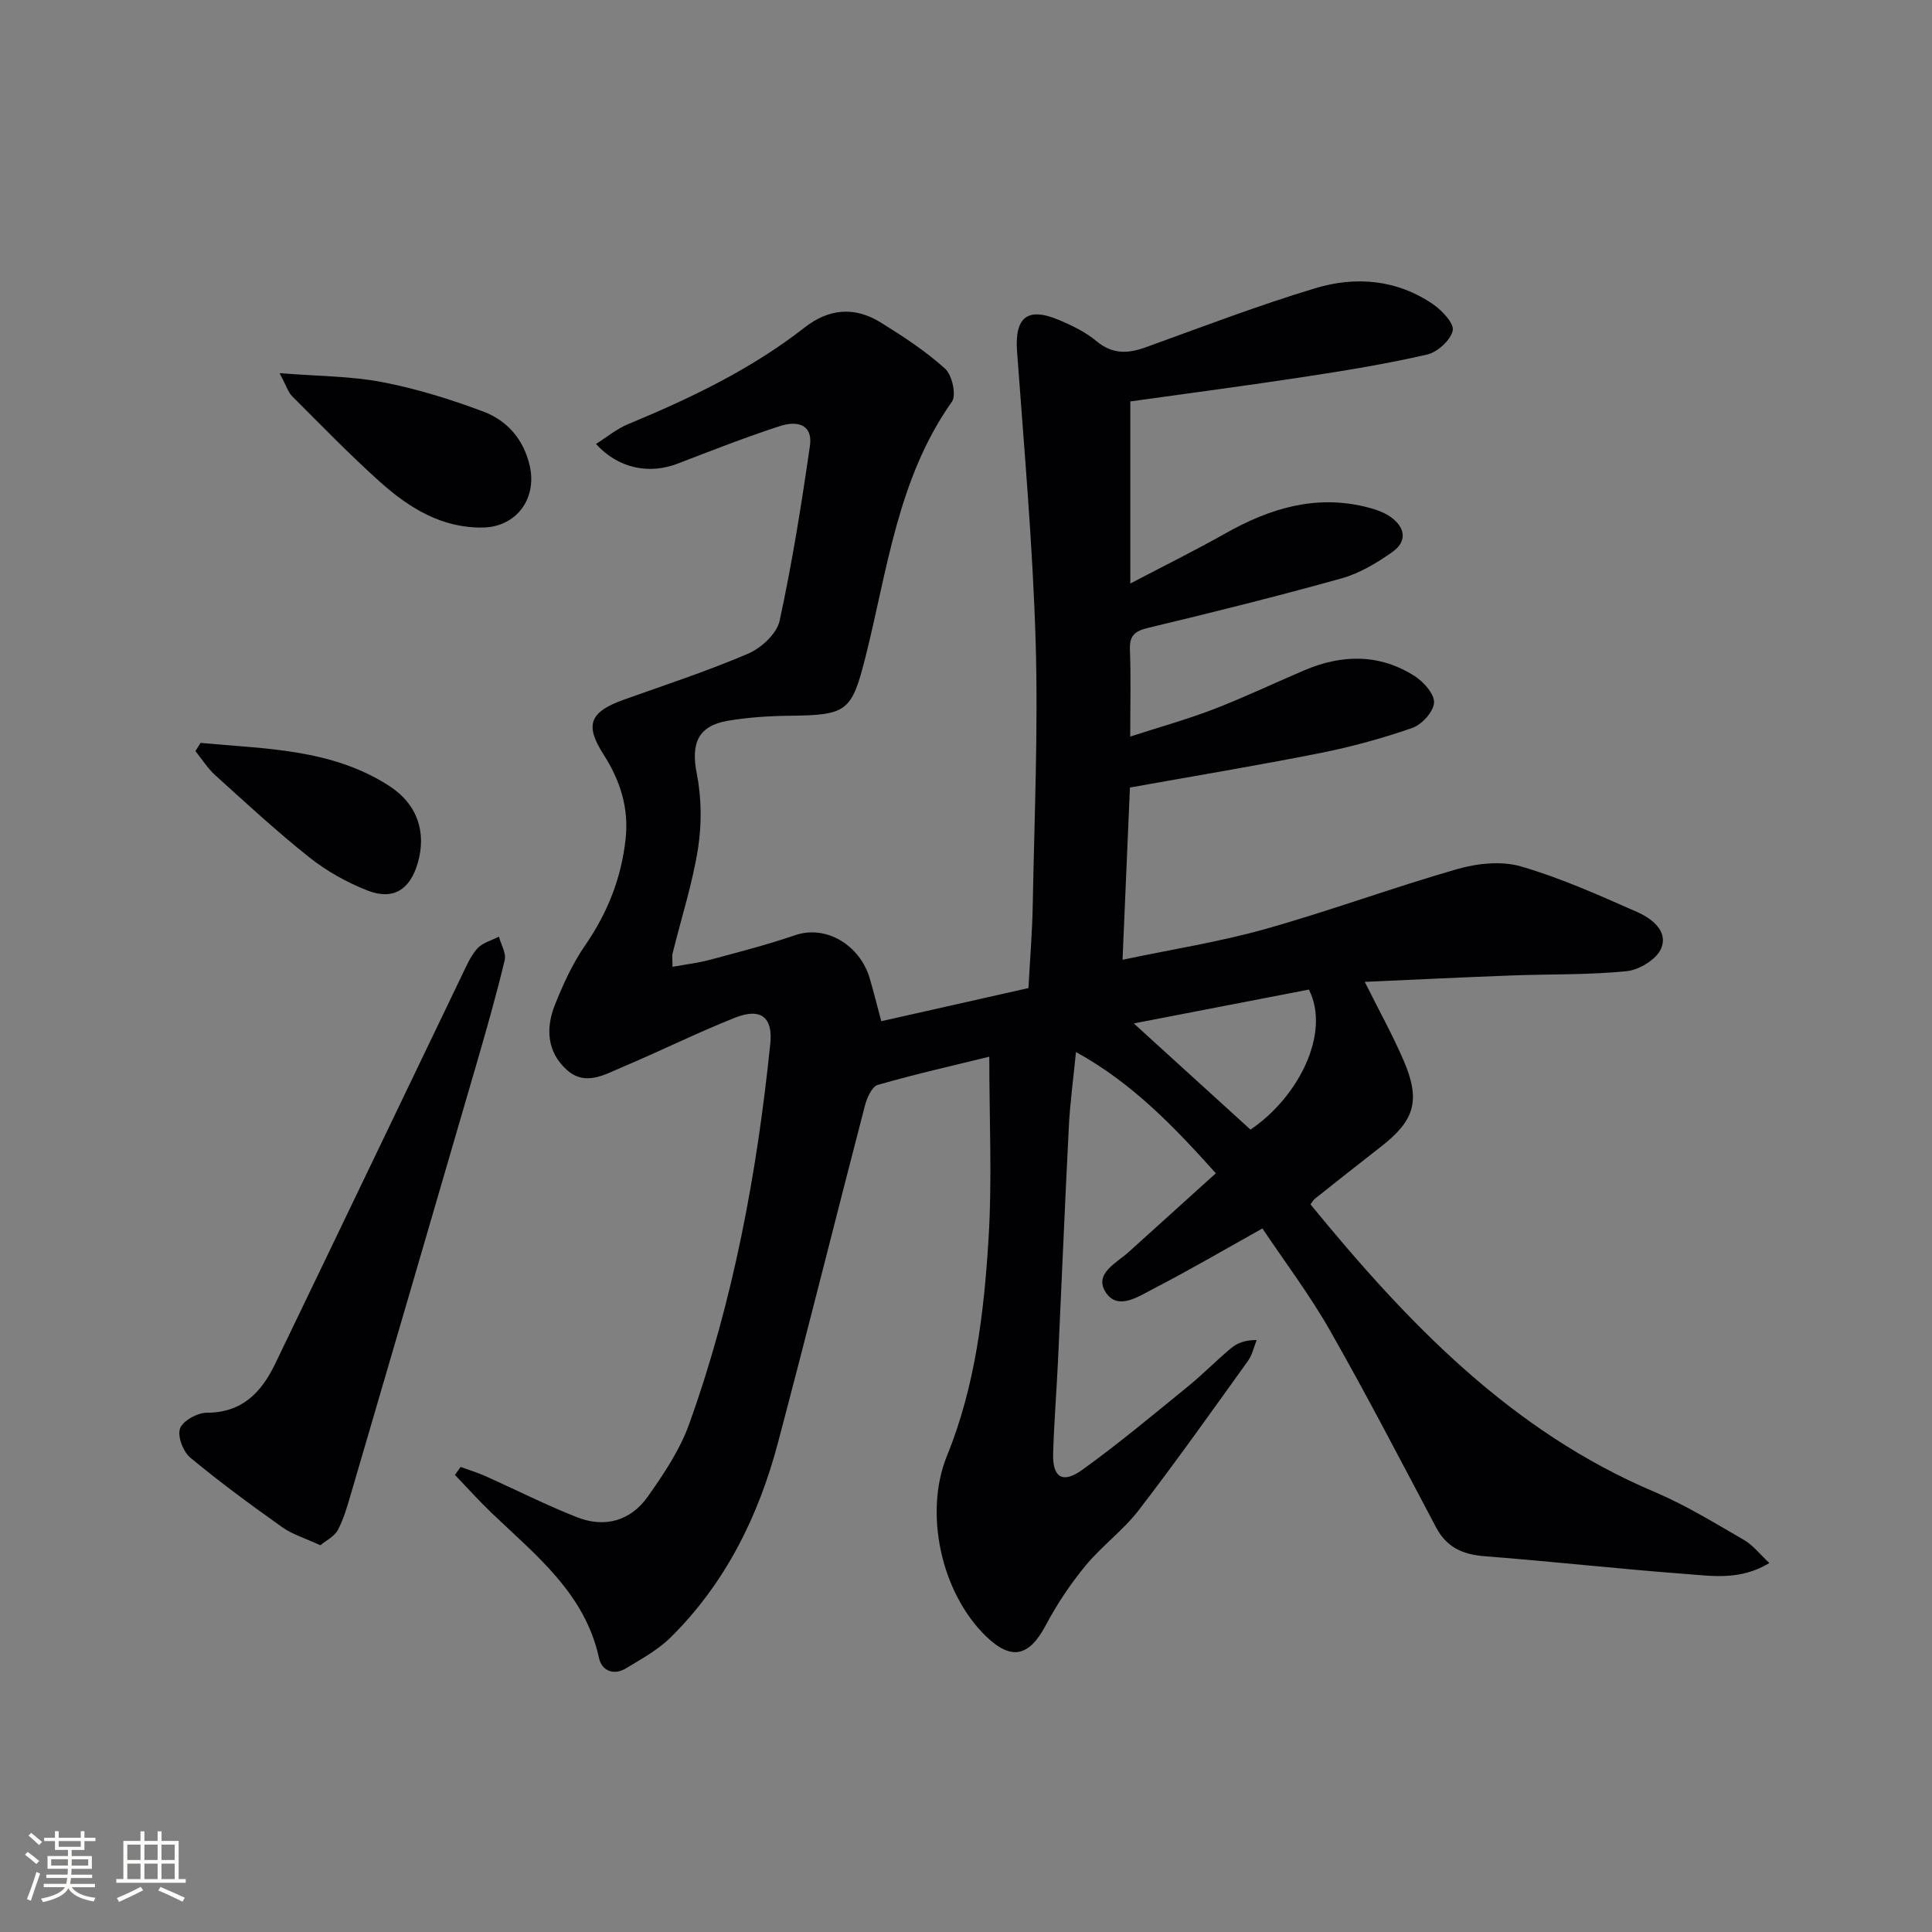 <svg enable-background="new 0 0 400 400" viewBox="0 0 400 400" xmlns="http://www.w3.org/2000/svg"><rect x="0" y="0" width="400" height="400" fill="#808080" stroke="none"/><g fill="#010104"><path d="m204.82 218.78c-7.4 1.82-15.31 3.6-23.09 5.84-1.21.35-2.23 2.67-2.65 4.26-6.06 23.28-11.86 46.63-18.03 69.89-4.02 15.17-10.85 28.98-22.13 40.17-2.65 2.63-6.09 4.52-9.33 6.48-2.5 1.51-4.99.52-5.57-2.13-2.9-13.38-13.05-21.26-22.16-29.98-2.66-2.54-5.12-5.29-7.67-7.95.39-.55.78-1.1 1.18-1.65 1.68.62 3.4 1.14 5.03 1.86 6.35 2.84 12.58 6 19.04 8.55 5.74 2.27 11.11.78 14.66-4.24 3.33-4.71 6.66-9.69 8.59-15.06 9.13-25.46 14.04-51.89 16.79-78.74.56-5.45-1.94-7.5-7.29-5.38-7.87 3.12-15.47 6.91-23.27 10.2-3.73 1.57-7.77 4.09-11.63.55-4.06-3.71-4.31-8.59-2.42-13.36 1.7-4.28 3.66-8.57 6.26-12.34 4.66-6.74 7.53-14 8.4-22.1.69-6.41-1.13-12.07-4.59-17.47-3.96-6.19-2.8-8.81 4.3-11.35 8.6-3.07 17.3-5.91 25.68-9.51 2.71-1.17 5.91-4.13 6.49-6.79 2.6-11.98 4.53-24.11 6.28-36.25.56-3.89-1.97-5.46-6.37-4.02-7.09 2.32-14.05 5.05-21.02 7.73-5.9 2.27-12.29 1.02-16.91-4.07 2.26-1.43 4.27-3.11 6.57-4.07 12.95-5.37 25.53-11.37 36.65-20.06 5.08-3.97 10.41-4.33 15.76-1.01 4.64 2.88 9.27 5.91 13.3 9.55 1.45 1.31 2.38 5.47 1.42 6.83-11.26 15.92-13.35 34.83-17.92 52.94-2.85 11.29-3.85 11.95-15.71 12.09-4.3.05-8.65.33-12.88 1.06-6.14 1.07-7.53 4.79-6.33 10.87 1 5.02 1.06 10.47.27 15.53-1.16 7.33-3.48 14.48-5.26 21.71-.15.62-.02 1.3-.02 2.81 2.75-.5 5.3-.8 7.76-1.46 5.91-1.58 11.85-3.11 17.63-5.09 6.54-2.23 13.49 2.21 15.45 8.97.79 2.71 1.47 5.44 2.38 8.84 10.04-2.26 20.11-4.52 30.47-6.86.32-6 .79-11.61.89-17.23.33-18.14 1.14-36.31.6-54.43-.6-20.07-2.39-40.11-3.85-60.15-.51-7.04 2.11-9.28 8.66-6.52 2.74 1.15 5.54 2.52 7.8 4.4 3.27 2.72 6.43 2.61 10.13 1.28 11.69-4.22 23.31-8.68 35.2-12.26 8.36-2.52 16.9-1.79 24.38 3.36 1.85 1.27 4.38 4 4.03 5.44-.48 2.01-3.15 4.44-5.28 4.94-8.38 1.93-16.9 3.32-25.42 4.62-11.96 1.83-23.97 3.4-36.05 5.09v37.7c7.19-3.77 13.53-6.9 19.68-10.37 9.12-5.16 18.59-8.07 29.1-5.49 1.74.43 3.56 1.01 5.01 2.01 3.09 2.12 3.67 5.07.46 7.33s-6.77 4.41-10.5 5.45c-13.26 3.71-26.63 7.03-40.01 10.24-2.77.66-3.94 1.56-3.82 4.53.22 5.64.06 11.3.06 17.99 6.16-2 11.84-3.57 17.31-5.68 6.35-2.45 12.51-5.39 18.78-8.06 7.8-3.32 15.57-3.42 22.84 1.24 1.85 1.19 4.1 3.74 3.97 5.51-.13 1.89-2.54 4.52-4.51 5.21-6.24 2.17-12.67 3.92-19.15 5.21-12.83 2.55-25.74 4.69-39.3 7.12-.49 11.39-.99 23.09-1.53 35.66 10.23-2.16 20.02-3.69 29.5-6.35 13.38-3.76 26.46-8.6 39.82-12.43 4.15-1.19 9.16-1.72 13.19-.54 8.23 2.39 16.16 5.96 24.03 9.43 3.01 1.33 6.48 3.93 4.97 7.56-.93 2.23-4.52 4.42-7.11 4.69-7.91.8-15.93.59-23.9.89-9.94.37-19.88.86-30.35 1.32 3.02 6.07 5.81 11.08 8.06 16.32 3.53 8.22 2.29 12.35-4.66 17.77-4.59 3.58-9.17 7.19-13.73 10.82-.37.3-.61.77-.91 1.16 19.99 24.42 41.46 46.94 71.29 59.56 6.4 2.71 12.4 6.42 18.45 9.91 1.87 1.08 3.28 2.94 5.27 4.79-6.02 3.64-11.76 2.68-17.24 2.27-13.92-1.04-27.79-2.61-41.71-3.68-4.57-.35-7.88-1.85-10.07-6-7.23-13.65-14.34-27.37-21.98-40.79-4.18-7.34-9.31-14.13-13.96-21.07-7.8 4.35-15.07 8.61-22.54 12.47-3.08 1.59-7.37 4.57-9.87.8-2.57-3.88 2.15-6.07 4.72-8.39 5.91-5.34 11.82-10.68 18.05-16.31-8.71-9.68-17.22-18.62-28.96-25.1-.54 5.52-1.22 10.42-1.47 15.33-.83 16.12-1.48 32.24-2.24 48.36-.3 6.48-.83 12.95-1.02 19.43-.15 4.93 1.94 6.32 5.99 3.41 7.55-5.42 14.7-11.42 21.92-17.29 3.1-2.52 5.89-5.4 8.96-7.95 1.27-1.06 2.91-1.68 5.27-1.65-.59 1.45-.92 3.08-1.8 4.31-7.46 10.37-14.84 20.8-22.62 30.91-3.23 4.19-7.68 7.43-11.05 11.53-3.13 3.8-5.91 7.98-8.21 12.32-3.44 6.48-7.12 7.33-12.37 2.24-9.28-8.99-12.88-25.52-8.07-37.35 5.85-14.37 7.66-29.59 8.6-44.83.77-12.33.16-24.81.16-37.8zm54.08 15.09c9.9-6.67 16.67-19.98 12.09-28.99-11.8 2.28-23.68 4.58-36.25 7.01 8.46 7.69 16.19 14.72 24.16 21.98z"/><path d="m66.33 319.93c-3.16-1.46-5.79-2.24-7.9-3.74-6.49-4.61-12.93-9.33-19.04-14.41-1.48-1.23-2.7-4.45-2.11-6.04.6-1.6 3.59-3.25 5.54-3.25 7.32 0 11.3-4.23 14.13-10.09 12.93-26.8 25.78-53.65 38.68-80.47.93-1.93 1.8-4.01 3.2-5.56 1.08-1.19 2.95-1.66 4.46-2.45.44 1.63 1.55 3.43 1.2 4.88-1.7 7.1-3.7 14.13-5.74 21.15-8.67 29.8-17.38 59.58-26.1 89.36-.75 2.55-1.48 5.15-2.71 7.47-.69 1.32-2.37 2.12-3.61 3.15z"/><path d="m57.89 77.26c8 .64 14.77.6 21.29 1.86 7.11 1.37 14.12 3.55 20.91 6.1 4.99 1.88 8.4 5.84 9.61 11.34 1.48 6.72-2.82 12.53-9.69 12.66-8.52.16-15.32-4.06-21.34-9.46-6.3-5.65-12.2-11.74-18.19-17.73-.83-.83-1.19-2.14-2.59-4.77z"/><path d="m41.53 153.81c13.36 1.26 27.06 1.18 39 8.87 5.93 3.82 7.79 9.63 5.97 15.97-1.6 5.56-5.1 7.81-10.45 5.71-4.24-1.67-8.41-4-11.98-6.83-6.75-5.36-13.09-11.23-19.49-17.01-1.59-1.44-2.76-3.33-4.12-5.02.36-.57.72-1.13 1.07-1.69z"/></g><path d="m5.17 384 .55-.58c.85.61 1.65 1.24 2.4 1.87l-.59.64c-.83-.73-1.62-1.38-2.36-1.93m1.22 9.53-.82-.34c.71-1.76 1.37-3.64 1.98-5.63.24.13.5.25.76.36-.6 1.67-1.24 3.54-1.92 5.61m-.5-13.5.57-.54c.56.44 1.31 1.06 2.26 1.87l-.64.64c-.68-.66-1.41-1.32-2.19-1.97m3.25.46h2.24v-1.36h.77v1.36h4.57v-1.36h.76v1.36h2.28v.69h-2.28v1.84h-2.64v1.26h4.18v2.64h-4.21c0 .45-.02.86-.05 1.21h4.32v.69h-4.38c-.04.34-.1.75-.19 1.22h5.15v.69h-4.82c.87 1.19 2.51 1.92 4.93 2.19-.17.31-.3.57-.37.76-2.77-.49-4.52-1.41-5.26-2.76-.56 1.26-2.3 2.23-5.24 2.9-.12-.25-.26-.48-.43-.72 2.73-.55 4.38-1.34 4.96-2.38h-4.38v-.69h4.65c.1-.38.17-.79.21-1.22h-4.32v-.69h4.4c.03-.34.05-.75.05-1.21h-4.2v-2.64h4.23v-1.26h-2.69v-1.84h-2.24zm1.46 4.46v1.29h3.45c.01-.4.02-.57.01-.53v-.32-.45h-3.46zm1.55-2.59h4.57v-1.19h-4.57zm6.11 2.59h-3.42v.77c-.01.19-.01.37-.02.53h3.44z" fill="#fcfbfa"/><path d="m32.63 379.16h.82v1.98h3.54v7.89h1.46v.78h-14.37v-.78h1.46v-7.89h3.54v-1.98h.82v1.98h2.73zm-3.49 11.48.5.73c-1.61.82-3.28 1.63-5 2.41-.13-.27-.28-.55-.44-.82 1.75-.72 3.4-1.49 4.94-2.32m-2.78-5.55h2.73v-3.18h-2.73zm0 3.95h2.73v-3.2h-2.73zm3.54-3.95h2.73v-3.18h-2.73zm0 3.95h2.73v-3.2h-2.73zm7.89 4.68c-1.84-.92-3.51-1.7-5.02-2.32l.45-.73c1.89.8 3.57 1.55 5.04 2.23zm-1.62-11.81h-2.73v3.18h2.73zm-2.73 7.13h2.73v-3.2h-2.73z" fill="#fcfbfa"/></svg>